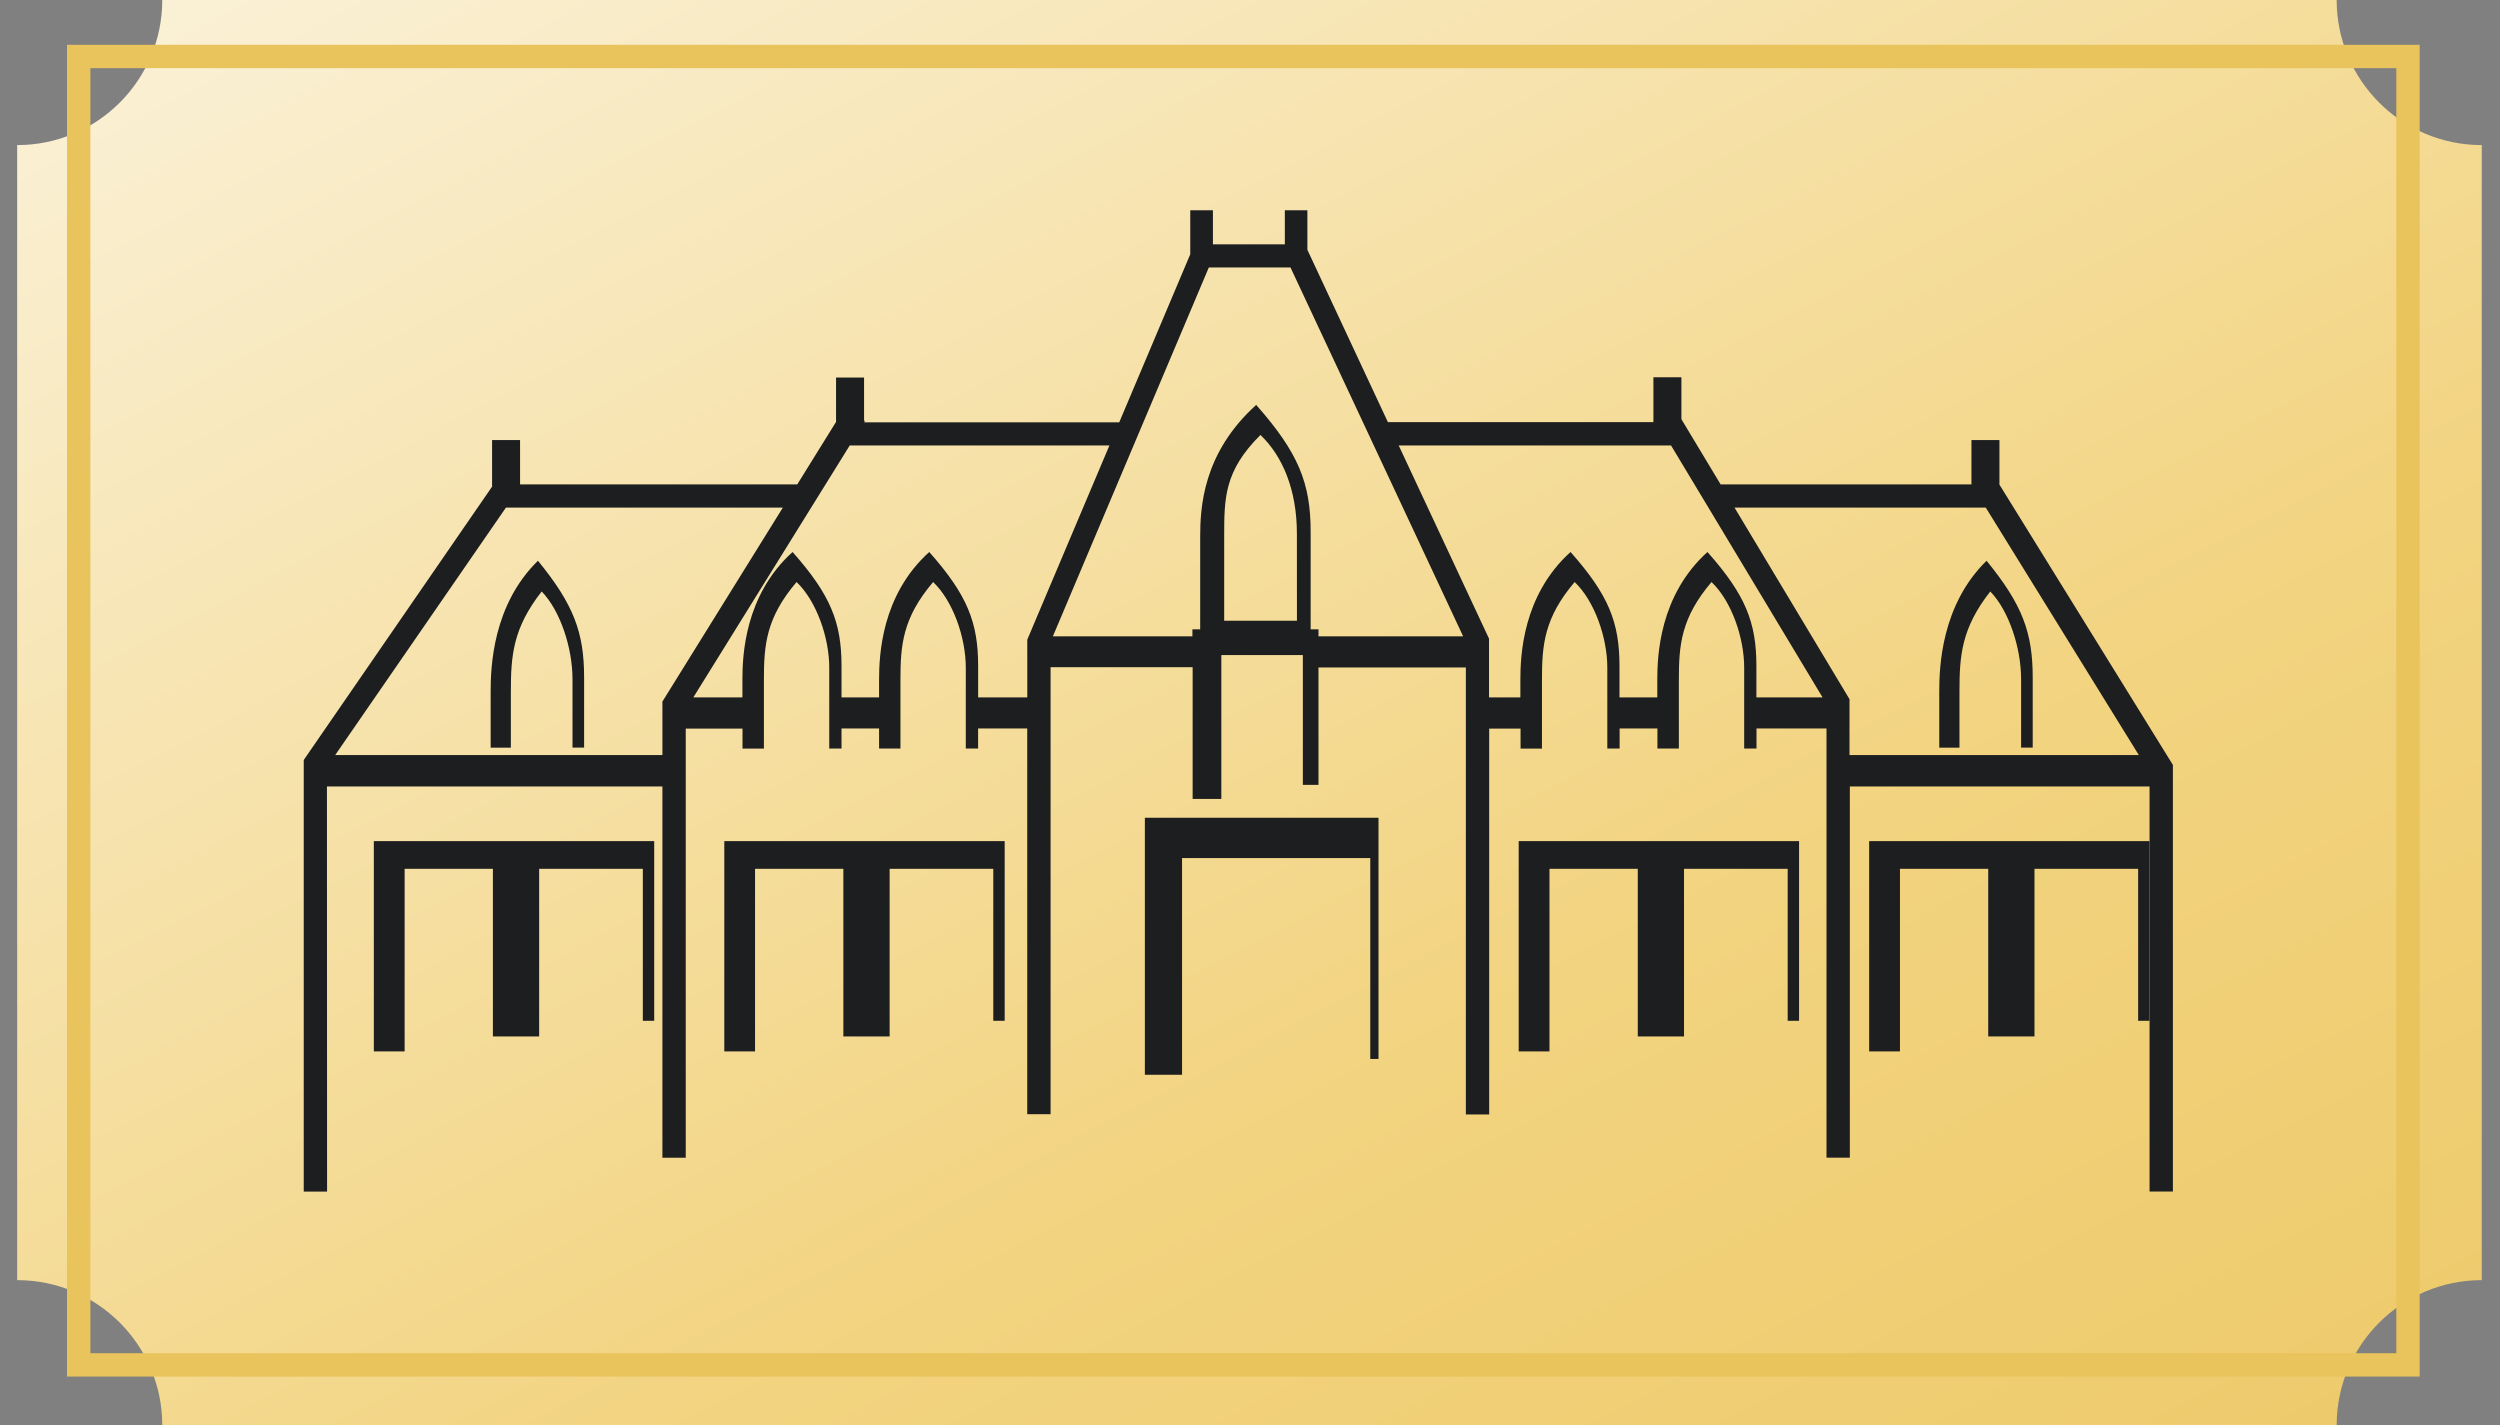 <svg width="107" height="61" viewBox="0 0 107 61" fill="none" xmlns="http://www.w3.org/2000/svg">
<rect x="0" y="0" width="107" height="61" fill="#808080" stroke="none"/>
<path fill-rule="evenodd" clip-rule="evenodd" d="M106.219 6.21V54.79C102.79 54.79 100.009 57.571 100.009 61H6.945C6.945 57.571 4.165 54.79 0.735 54.79L0.735 6.21C4.165 6.21 6.945 3.43 6.945 0L100.009 0C100.009 3.43 102.79 6.21 106.219 6.21Z" fill="url(#paint0_linear_9_165)"/>
<rect x="3.368" y="2.417" width="99.694" height="56" stroke="#E9C35B"/>
<path fill-rule="evenodd" clip-rule="evenodd" d="M13.993 33.66H28.351V49.551H29.35V31.183H31.779V32.04H32.695V29.096C32.695 27.604 32.787 26.446 34.093 24.911C34.944 25.722 35.492 27.287 35.492 28.576V32.036H36.017V31.179H37.625V32.036H38.539V29.096C38.539 27.604 38.633 26.446 39.938 24.911C40.791 25.722 41.336 27.287 41.336 28.576V32.036H41.863V31.179H43.966V47.688H44.965V28.556H51.045V34.194H52.273V28.038H55.762V33.592H56.431V28.568H62.739V47.7H63.737V31.183H65.08V32.04H65.996V29.096C65.996 27.604 66.09 26.446 67.395 24.911C68.247 25.722 68.793 27.287 68.793 28.576V32.036H69.32V31.179H70.938V32.036H71.855V29.096C71.855 27.604 71.948 26.446 73.253 24.911C74.106 25.722 74.651 27.287 74.651 28.576V32.036H75.178V31.179H78.174V49.547H79.173V33.66H92.001V50.998H93V32.739L85.576 20.742V18.835H84.378V20.732H73.642L71.964 17.942V16.148H70.766V18.066H59.401L55.956 10.692V9H54.991V10.457H51.913V9H50.943V10.883L47.903 18.076H36.984L37.018 18.02L36.982 17.998V16.158H35.783V18.058L34.123 20.732H22.259V18.835H21.061V20.828L13 32.528V51H13.999L13.993 33.66ZM55.509 26.567H52.395V22.98C52.395 21.318 52.395 20.16 53.947 18.616C54.895 19.518 55.507 20.971 55.507 22.837L55.509 26.567ZM56.096 22.763V26.936H56.431V27.235H62.623L55.233 11.447H51.738L45.063 27.235H51.035V26.936H51.368V22.986C51.368 21.725 51.478 19.393 53.765 17.33C55.569 19.375 56.096 20.668 56.096 22.763ZM84.991 21.725L91.542 32.317H79.159V29.925L74.237 21.725H84.991ZM78.006 29.849L71.521 19.066H59.865L63.73 27.334V29.849H65.072V29.096C65.072 28.074 65.164 25.479 67.219 23.626C68.841 25.455 69.314 26.627 69.314 28.508V29.849H70.932V29.096C70.932 28.074 71.024 25.479 73.079 23.626C74.701 25.455 75.174 26.627 75.174 28.508V29.849H78.006ZM43.968 27.376V29.848H41.865V28.508C41.865 26.627 41.392 25.455 39.772 23.626C37.715 25.479 37.625 28.074 37.625 29.096V29.849H36.017V28.508C36.017 26.627 35.542 25.455 33.922 23.626C31.866 25.479 31.775 28.074 31.775 29.096V29.849H29.674L36.368 19.066H47.483L43.968 27.376ZM28.351 32.317V30.027L33.506 21.725H21.654L14.346 32.317H28.351Z" fill="#1C1E1F"/>
<path d="M21 29.595V32H21.865V29.595C21.865 28.068 21.953 26.884 23.184 25.315C23.988 26.144 24.503 27.744 24.503 29.063V31.996H25V28.994C25 27.07 24.553 25.871 23.024 24C21.087 25.895 21 28.549 21 29.595Z" fill="#1C1E1F"/>
<path d="M83.865 29.595C83.865 28.068 83.951 26.884 85.184 25.315C85.988 26.144 86.503 27.744 86.503 29.063V31.996H87V28.994C87 27.07 86.553 25.871 85.025 24C83.087 25.895 83 28.549 83 29.595V32H83.865V29.595Z" fill="#1C1E1F"/>
<path d="M28 43.69V37.185V36.547V36H16V36.547V37.185V45H17.318V37.185H21.096V44.36H23.076V37.185H27.513V43.69H28Z" fill="#1C1E1F"/>
<path d="M59 45.323V36.725V36.583V35H49V36.583V36.725V46H50.592V36.725H58.648V45.323H59Z" fill="#1C1E1F"/>
<path d="M42.513 43.69H43V37.185V36.547V36H31V36.547V37.185V45H32.316V37.185H36.096V44.36H38.076V37.185H42.513V43.69Z" fill="#1C1E1F"/>
<path d="M77 43.69V37.185V36.547V36H65V36.547V37.185V45H66.318V37.185H70.097V44.36H72.076V37.185H76.513V43.69H77Z" fill="#1C1E1F"/>
<path d="M92 43.69V37.185V36.547V36H80V36.547V37.185V45H81.318V37.185H85.096V44.36H87.076V37.185H91.513V43.69H92Z" fill="#1C1E1F"/>
<defs>
<linearGradient id="paint0_linear_9_165" x1="-71.55" y1="31.696" x2="-9.308" y2="150.931" gradientUnits="userSpaceOnUse">
<stop stop-color="#FBF4E0"/>
<stop offset="0.547" stop-color="#F2D37F"/>
<stop offset="1" stop-color="#E9C35B"/>
</linearGradient>
</defs>
</svg>

